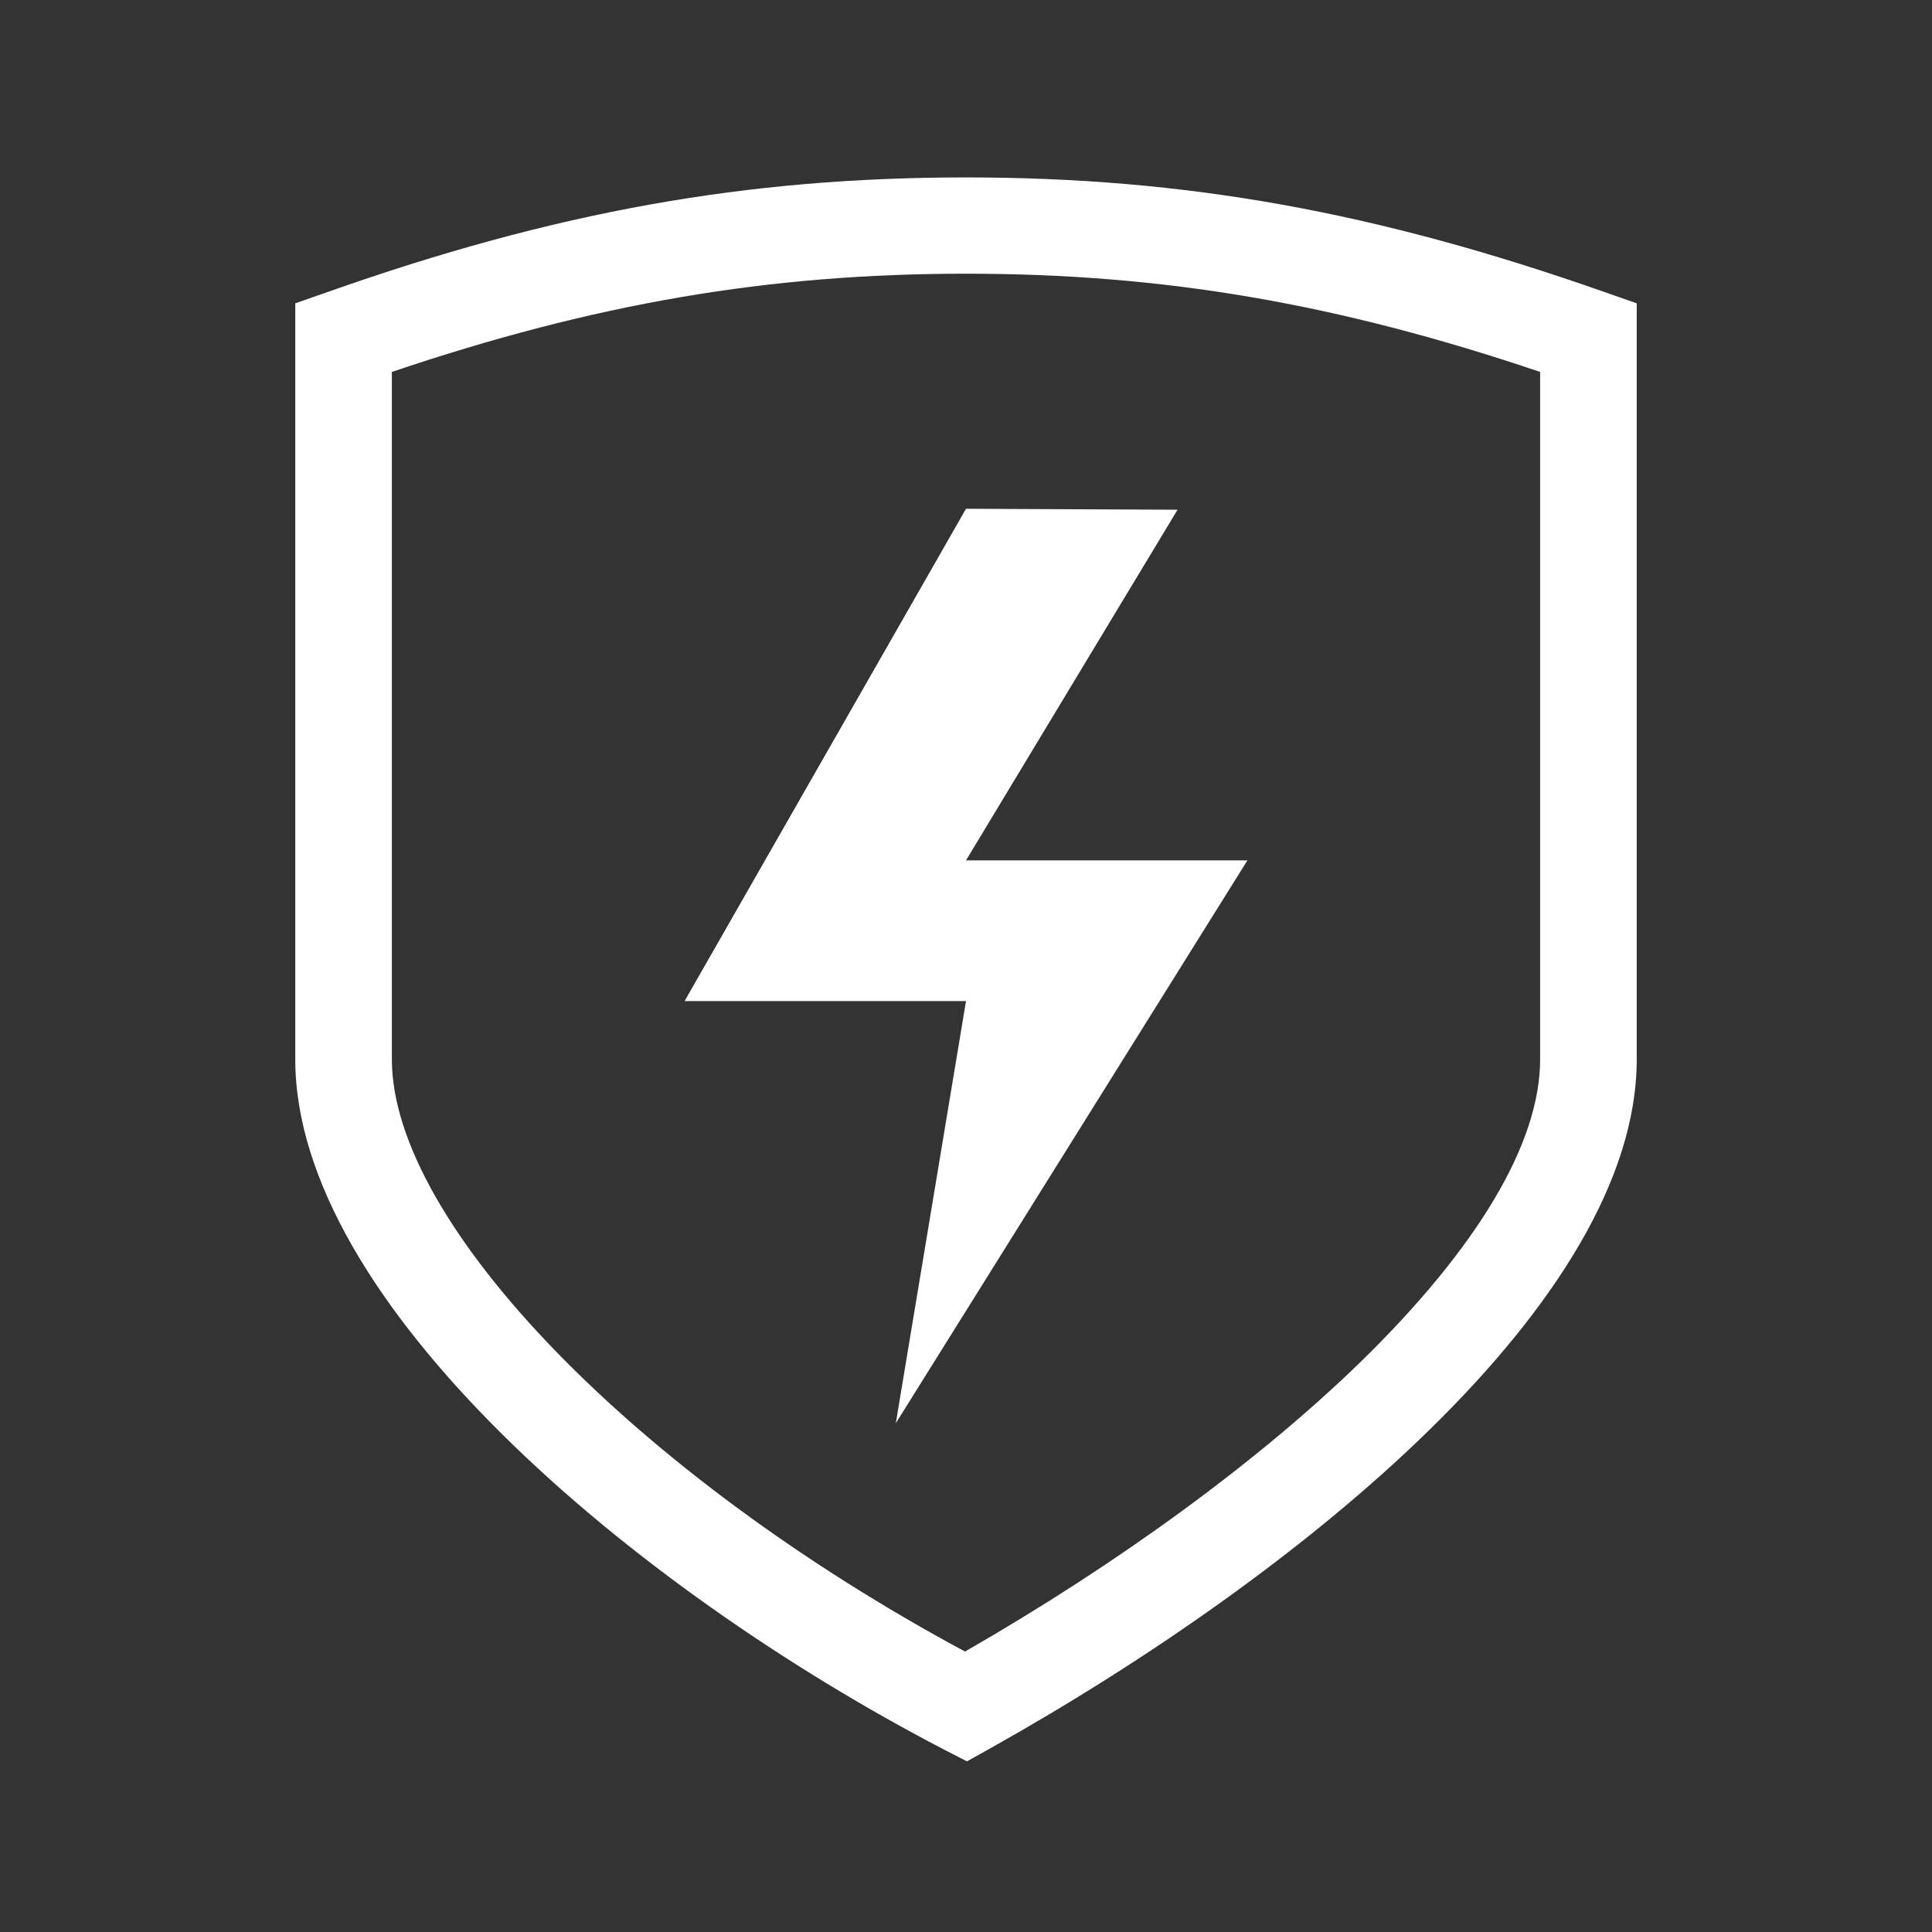 <?xml version="1.0" encoding="utf-8"?>
<!-- Generator: Adobe Illustrator 24.1.2, SVG Export Plug-In . SVG Version: 6.00 Build 0)  -->
<svg version="1.1" id="图层_1" xmlns="http://www.w3.org/2000/svg" xmlns:xlink="http://www.w3.org/1999/xlink" x="0px" y="0px"
	 viewBox="0 0 600 600" style="enable-background:new 0 0 600 600;" xml:space="preserve">
<rect x="0" y="0" width="600" height="600" fill="#333333" stroke="none"/>
<style type="text/css">
	.st0{fill:#FFFFFF;}
</style>
<path class="st0" d="M300.3,547l-7.2-3.7c-97-50.4-201.4-139-201.4-214.3V94.2l10-3.5c70.8-25,130.1-35.6,198.3-35.6
	s127.5,10.7,198.3,35.6l10,3.5V329c0,74.9-103.8,159.7-201,214.1L300.3,547z M121.7,115.5V329c0,50.9,76,129.1,178,183.9
	c47.9-27.5,91.2-59.2,122.7-89.8c36.5-35.6,55.9-68.1,55.9-94.1V115.5C415.2,94.2,361.3,85,300,85S184.8,94.2,121.7,115.5z"/>
<polygon class="st0" points="300,158 365.7,158.3 300,267.2 387.4,267.2 278.2,442 300,310.9 212.6,310.9 "/>
</svg>
